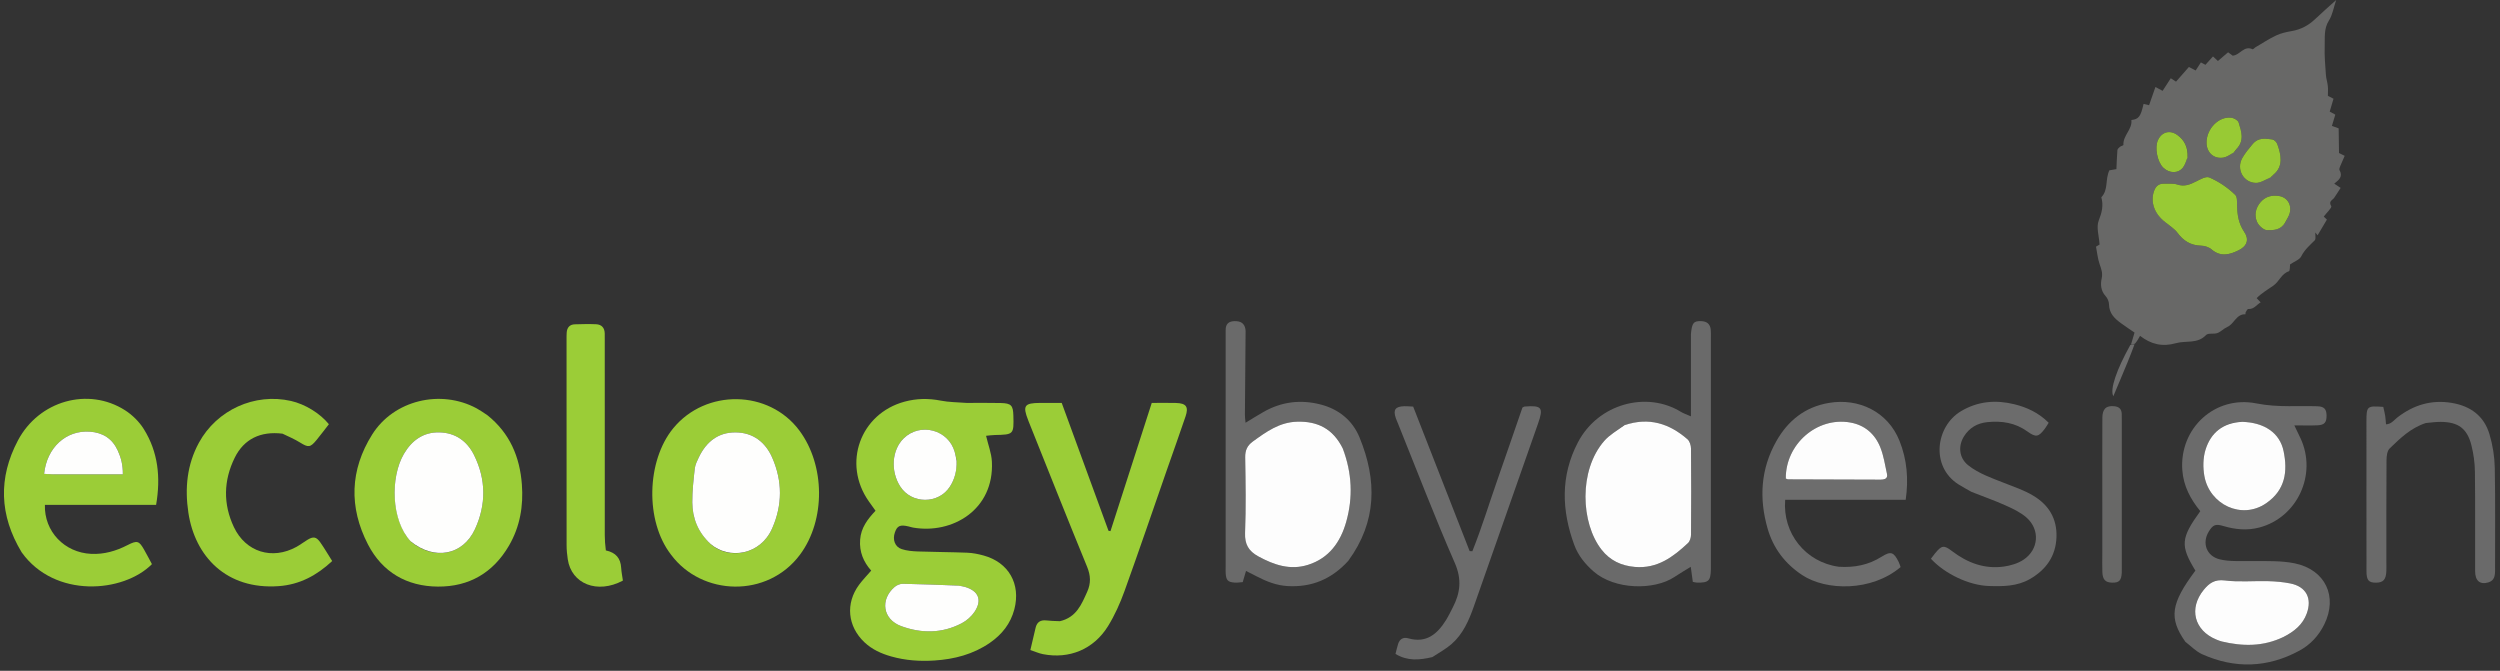 <?xml version="1.0" encoding="UTF-8"?>
<svg id="Layer_1" xmlns="http://www.w3.org/2000/svg" version="1.1" viewBox="0 0 963.924 258.653">
  <rect x="0" y="0" width="963.924" height="258.653" fill="#333333" stroke="none"/>
  <!-- Generator: Adobe Illustrator 29.7.1, SVG Export Plug-In . SVG Version: 2.1.1 Build 8)  -->
  <defs>
    <style>
      .st0 {
        fill: #9bcd37;
      }

      .st1 {
        display: none;
        fill: #fff;
      }

      .st2 {
        fill: #6a6a6a;
      }

      .st3 {
        fill: #6c6c6c;
      }

      .st4 {
        fill: #fefefd;
      }

      .st5 {
        fill: #6d6d6d;
      }

      .st6 {
        fill: #686867;
      }

      .st7 {
        fill: #98ca34;
      }

      .st8 {
        fill: #6b6b6b;
      }

      .st9 {
        fill: #fdfdfd;
      }
    </style>
  </defs>
  <path class="st1" d="M521.074,824.92H-156.462V-267.88h1366V824.92h-688.464M823.62,132.222c.431-.775.862-1.549,1.517-2.728,4.219,3.277,8.634,4.317,13.821,2.833,3.833-1.096,8.277.387,11.636-3.157.806-.851,2.981-.246,4.364-.753,1.369-.503,2.45-1.759,3.805-2.343,2.688-1.159,3.448-5.05,7.028-4.89.007 0-.053-.588.076-.81.27-.462.673-1.248.974-1.228,2.259.155,3.178-1.646,4.798-2.55-.715-.757-1.123-1.19-1.542-1.633,1.901-1.986,4.377-3.35,6.49-4.868,2.25-1.616,3.092-4.58,5.925-5.491.463-.149.368-2.035.46-2.646,1.643-1.13,3.661-1.792,4.324-3.127,1.271-2.558,3.259-4.236,5.172-6.139.55-.547.183-2.017.236-3.064.294.371.588.742.881,1.113,1.19-2.012,2.381-4.025,3.594-6.076-.433-.409-.968-.915-1.218-1.15,1.053-1.405,3.226-3.457,2.894-4.014-1.162-1.948.456-2.273,1.119-3.217.841-1.198,1.602-2.451,2.502-3.841-.799-.528-1.594-1.053-2.463-1.627,1.868-1.468,3.423-2.783,2.019-5.233-.192-.335.074-1.008.26-1.472.535-1.332,1.137-2.637,1.745-4.024-1.238-.611-2.1-1.036-2.191-1.082-.051-3.511-.094-6.43-.139-9.503-.746-.277-1.658-.617-2.594-.965.487-1.623.901-3.006,1.298-4.329-.882-.488-1.525-.843-2.15-1.19.487-1.65.949-3.213,1.461-4.946-.801-.41-1.558-.797-2.164-1.107,0-1.323.103-2.571-.027-3.795-.154-1.457-.647-2.883-.747-4.339-.25-3.648-.592-7.314-.46-10.956.122-3.345-.404-6.759,1.642-9.979,1.39-2.188,1.808-4.994,2.786-7.895-3.035,2.746-5.619,4.988-8.091,7.348-2.555,2.44-5.473,4.013-8.982,4.624-2.056.358-4.173.809-6.042,1.688-2.781,1.308-5.37,3.026-8.032,4.584-.389.227-.882.85-1.071.759-3.375-1.625-4.926,2.341-7.701,2.461-.565-.419-1.13-.839-1.756-1.302-1.444,1.237-2.68,2.297-3.92,3.358-.664-.611-1.19-1.096-1.91-1.758-.989,1.101-1.939,2.159-2.905,3.234-.529-.28-1.147-.608-1.751-.928-.764,1.178-1.391,2.144-2.016,3.107-1.059-.545-1.847-.951-2.613-1.346-1.691,1.93-3.306,3.773-4.956,5.657-.612-.397-1.317-.855-2.024-1.314-1.129,1.741-2.138,3.297-3.154,4.863-.882-.477-1.852-1.001-2.759-1.492-.907,2.598-1.681,4.815-2.454,7.026-.753-.179-1.437-.341-2.123-.504-1.134,4.926-1.827,5.859-4.701,6.216.43,3.615-3.285,5.93-3.069,9.598.012.211-.932.405-1.327.733-.41.34-.951.81-.989,1.261-.204,2.434-.27,4.879-.384,7.336-1.047.177-2.013.341-2.715.459-1.68,3.522-.321,7.551-3.103,10.4.891,3.147.22,5.875-1.005,8.984-1.007,2.557.128,5.958.329,9.226-.204.124-.808.489-1.374.832.449,2.301.656,4.602,1.383,6.724.639,1.864,1.293,3.404.793,5.594-.493,2.163-.343,4.708,1.511,6.717.751.814,1.316,2.133,1.332,3.232.049,3.478,2.173,5.475,4.669,7.282,1.694,1.227,3.44,2.383,5.17,3.577-.515,1.732-.941,3.161-1.877,4.942-5.064,9.387-7.689,16.915-6.306,19.604.952-2.255,1.738-4.115,2.523-5.976,1.973-4.679,3.944-9.358,6.266-14.584M372.202,155.353c-3.156-.271-6.367-.267-9.456-.877-4.725-.934-9.365-.853-13.955.387-17.145,4.634-24.046,23.857-13.839,38.404.849,1.21,1.719,2.405,2.621,3.663-3.102,3.298-5.597,6.57-5.938,11.166-.347,4.689,1.277,8.544,4.27,11.915-1.739,2.016-3.329,3.64-4.667,5.45-5.314,7.186-4.455,16.018,2.045,22.171,2.944,2.787,6.509,4.391,10.339,5.478,5.459,1.549,11.061,1.928,16.679,1.563,7.666-.499,14.955-2.383,21.384-6.831,4.642-3.212,7.981-7.4,9.419-12.944,2.532-9.759-2.202-18.068-11.876-20.714-2.033-.556-4.155-.989-6.253-1.074-6.359-.257-12.728-.255-19.088-.484-2.098-.076-4.277-.261-6.247-.915-2.615-.868-3.564-3.651-2.607-6.409.901-2.597,2.026-3.092,5.285-2.319.59.14,1.168.34,1.764.443,15.075,2.603,31.31-6.861,30.357-25.45-.166-3.241-1.42-6.426-2.244-9.943,1.14-.105,2.297-.285,3.457-.308,7.184-.141,7.277-.227,7.071-7.516-.11-3.913-.845-4.722-4.882-4.817-4.244-.101-8.492-.032-13.641-.038M8.524,213.219c12.6,17.61,39.056,15.373,50.062,4.295-.972-1.8-1.943-3.675-2.984-5.511-1.986-3.506-2.699-3.747-6.465-1.81-4.397,2.262-8.994,3.593-13.965,3.363-10.293-.475-18.168-8.611-17.861-18.895h42.881c1.809-10.602.784-20.349-4.73-29.206-1.778-2.855-4.44-5.486-7.285-7.296-14.15-8.997-33.155-3.701-41.278,11.692-7.578,14.361-7.189,28.785,1.626,43.367M258.941,214.179c11.693,15.673,37.005,16.525,49.548-.362,9.894-13.321,9.674-34.449-.263-47.806-11.788-15.846-36.143-16.124-48.646-.884-10.306,12.561-10.926,35.813-.638,49.052M187.604,159.841c-1.281-.806-2.519-1.693-3.849-2.407-13.886-7.451-31.905-3.149-40.225,10.057-8.619,13.682-9.036,28.122-1.662,42.404,5.542,10.733,15.004,16.21,27.009,16.276,11.964.066,21.244-5.29,27.36-15.772,4.281-7.338,5.613-15.354,4.982-23.655-.8-10.519-4.589-19.718-13.615-26.904M842.839,247.698c2.05,1.532,3.904,3.499,6.182,4.525,12.695,5.713,25.317,5.285,37.568-1.354,4.204-2.278,7.424-5.738,9.57-10.09,5.324-10.796.394-21.122-11.359-23.567-2.648-.551-5.399-.758-8.11-.828-5.005-.128-10.017.022-15.023-.067-1.954-.035-3.954-.193-5.843-.661-5.034-1.247-6.918-6.249-4.175-10.731,1.575-2.573,2.586-3.004,5.527-2.131,4.589,1.363,9.2,1.84,13.896.615,14.712-3.84,22.421-20.468,15.944-34.404-.667-1.435-1.37-2.854-2.397-4.991,3.57,0,6.281.097,8.981-.028,2.639-.122,3.474-1.135,3.449-3.723-.024-2.513-.906-3.533-3.573-3.618-3.639-.116-7.284-.021-10.926-.035-4.233-.016-8.388-.234-12.615-1.073-15.842-3.144-29.658,9.509-28.508,25.702.437,6.148,3.171,11.26,6.936,15.846-7.546,10.443-7.766,13.274-1.892,22.929-9.48,12.705-10.315,18.266-3.633,27.684M408.31,239.56c-1.645-.111-3.295-.166-4.932-.346-2.16-.238-3.533.639-4.054,2.728-.691,2.769-1.311,5.556-2.045,8.69,1.779.592,3.29,1.282,4.875,1.592,10.125,1.979,19.533-1.869,25.05-10.778,2.609-4.213,4.683-8.853,6.368-13.527,5.655-15.679,11.022-31.461,16.507-47.201,2.344-6.725,4.763-13.425,7.04-20.173,1.248-3.698.24-5.062-3.671-5.173-3.016-.085-6.037-.017-9.368-.017-5.351,16.625-10.63,33.027-15.91,49.43-.255-.043-.509-.086-.764-.129-5.976-16.333-11.952-32.666-18.04-49.303-2.907,0-5.615-.009-8.322.002-6.094.023-6.808,1.056-4.617,6.652.055.141.102.286.159.426,7.497,18.714,14.912,37.462,22.569,56.111,1.385,3.373,1.501,6.363.058,9.572-2.186,4.864-4.155,9.912-10.905,11.445M651.974,129.155v31.382c-1.745-.775-2.879-1.132-3.862-1.736-13.171-8.098-31.877-3.231-39.727,11.784-6.749,12.909-6.292,26.215-1.389,39.547,1.477,4.017,4.148,7.329,7.417,10.194,8.162,7.152,23.42,7.325,31.215,2.128,1.935-1.29,3.947-2.463,6.276-3.908.328,2.386.566,4.115.798,5.808.692.13,1.128.275,1.568.284,4.53.093,5.303-.653,5.389-5.152.009-.455.002-.91.002-1.365 0-29.279 0-58.557-.002-87.836-0-1.062.054-2.131-.053-3.183-.218-2.133-1.443-3.189-3.61-3.275-2.951-.117-3.634.611-4.023,5.329M520.064,216.025c10.911-14.954,10.875-30.972,4.133-47.365-2.723-6.62-8.049-10.937-15.11-12.732-7.674-1.951-15.026-1.029-21.935,2.913-2.199,1.255-4.342,2.608-6.902,4.152-.112-1.259-.256-2.104-.25-2.947.074-10.458.171-20.915.257-31.372.005-.606.046-1.226-.062-1.816-.405-2.201-1.8-3.115-4.295-3.032-2.245.074-3.33,1.17-3.318,3.397.005.91-.007,1.819-.007,2.729-0,29.567-0,59.134-0,88.701,0,.758-.037,1.519.01,2.274.176,2.805.778,3.494,3.458,3.706,1.01.08,2.042-.119,3.122-.195.43-1.468.804-2.746,1.26-4.305,1.422.723,2.749,1.387,4.067,2.072,3.784,1.966,7.646,3.529,12.02,3.77,9.254.509,16.907-2.667,23.554-9.951M109.322,167.281c2.134,1.108,4.345,2.09,6.383,3.351,3.2,1.98,3.931,1.961,6.399-1.052,1.625-1.984,3.163-4.04,4.705-6.018-3.455-4.24-9.222-7.742-14.616-8.97-14.011-3.189-28.608,3.473-35.493,16.098-4.639,8.507-5.465,17.623-4.075,26.942,2.511,16.838,14.624,29.845,34.895,28.359,8.064-.591,14.639-4.151,20.561-9.67-1.676-2.651-3.036-5.013-4.606-7.225-1.55-2.184-2.677-2.33-4.962-.941-1.424.865-2.751,1.898-4.208,2.699-9.34,5.141-19.572,2.027-24.13-7.638-4.191-8.886-4.006-17.97.344-26.768,3.542-7.163,9.943-10.29,18.804-9.169M708.584,218.522c-12.383-1.725-21.358-12.888-20.275-25.816h46.47c1.153-8.116.478-15.513-2.367-22.674-4.518-11.371-15.804-16.623-27.261-14.681-9.162,1.553-15.728,6.785-20.211,14.681-6.094,10.735-6.759,22.155-3.387,33.829,2.173,7.525,6.674,13.451,13.266,17.835,9.219,6.132,26.743,6.472,37.994-3.05-.232-.628-.425-1.349-.753-2.002-1.928-3.842-2.996-4.24-6.622-1.963-4.946,3.106-10.299,4.233-16.855,3.84M233.393,211.876c-.072-1.815-.206-3.631-.207-5.446-.014-24.891-.009-49.781-.009-74.672-0-1.062.008-2.125-.01-3.187-.037-2.183-1.215-3.454-3.327-3.552-2.724-.126-5.461-.045-8.191.03-1.997.055-3.007,1.237-3.148,3.175-.066.907-.055,1.82-.055,2.73-.002,26.408-.01,52.817.018,79.225.002,1.811.182,3.636.445,5.431,1.398,9.547,11.416,13.531,21.265,8.247-.228-1.625-.569-3.267-.668-4.923-.22-3.679-2.01-5.855-6.111-7.058M552.597,253.215c2.355-1.601,4.89-2.993,7.028-4.845,4.496-3.893,6.771-9.221,8.693-14.686,8.235-23.417,16.433-46.847,24.668-70.263,2.215-6.298,1.547-7.197-5.18-6.668-.138.011-.269.126-.801.391-3.101,8.969-6.274,18.252-9.522,27.508-3.262,9.298-6.132,18.747-9.792,27.897-.349-.022-.698-.044-1.047-.067-7.257-18.572-14.514-37.144-21.769-55.71-1.358-.064-2.407-.185-3.451-.148-3.452.121-4.333,1.36-3.262,4.531.242.716.563,1.404.846,2.106,7.251,17.968,14.173,36.08,21.931,53.826,2.761,6.315,2.099,11.547-.794,17.133-.835,1.612-1.616,3.262-2.57,4.802-3.36,5.42-7.589,9.088-14.6,7.093-1.872-.533-3.269.24-3.887,2.115-.412,1.248-.674,2.545-1.025,3.908,4.66,2.808,9.241,2.387,14.534,1.077M935.68,163.006c1.813-.12,3.626-.352,5.437-.339,6.706.05,10.133,2.518,11.788,9.031.848,3.337,1.307,6.855,1.349,10.299.155,12.744.038,25.492.078,38.238.012,3.713,1.851,5.249,5.028,4.343,2.366-.675,2.665-2.534,2.66-4.664-.036-13.201.145-26.406-.115-39.603-.085-4.332-.807-8.782-2.057-12.931-2.116-7.03-7.302-10.837-14.543-12.034-7.825-1.295-14.663.783-20.862,5.536-1.338,1.026-2.391,2.649-4.471,2.735-.117-1.262-.157-2.325-.327-3.367-.188-1.156-.493-2.293-.73-3.36-6.278-.472-6.482-.294-6.488,5.63-.008,7.284-.002,14.567-.002,21.851 0,11.988-.025,23.975.018,35.963.012,3.455.902,4.37,3.767,4.327,2.7-.041,3.753-1.213,3.892-4.397.046-1.06.01-2.124.011-3.186.001-13.202-.038-26.403.053-39.604.011-1.554.233-3.624,1.212-4.563,4.028-3.867,8.046-7.873,14.302-9.902M760.441,189.809c4.233,1.646,8.536,3.136,12.675,4.99,2.873,1.287,5.866,2.679,8.199,4.719,5.343,4.67,4.792,12.386-1.139,16.307-2.167,1.433-4.958,2.259-7.568,2.622-7.461,1.04-14.011-1.425-19.921-5.93-3.233-2.465-4.017-2.296-6.658.916-.544.662-1.043,1.363-1.524,1.995,5.412,5.892,14.787,10.273,22.311,10.512,5.478.175,10.92.171,15.903-2.709,6.232-3.601,9.924-8.828,10.193-16.109.265-7.169-2.995-12.507-9.117-16.105-1.69-.993-3.489-1.832-5.306-2.572-4.206-1.714-8.512-3.194-12.665-5.026-2.47-1.09-4.946-2.394-7.026-4.086-3.425-2.786-3.895-7.313-1.557-11.07,2.065-3.319,5.126-5.098,8.963-5.495,5.583-.577,10.811.194,15.545,3.627,3.295,2.389,4.302,2.056,6.707-1.135.52-.691.94-1.457,1.449-2.256-3.859-3.861-8.379-5.944-13.252-7.142-7.157-1.758-14.111-1.179-20.591,2.708-9.74,5.843-11.765,21.317-.932,28.193,1.531.972,3.14,1.818,5.309,3.046M810.588,194.283c0,6.357-0,12.715,0,19.072 0,2.422-.071,4.846.021,7.265.109,2.87,1.189,3.962,3.732,4.027,2.737.07,3.585-.793,3.75-3.848.033-.604.007-1.211.007-1.816 0-18.921 0-37.842-.001-56.763,0-.908.016-1.817-.024-2.724-.081-1.805-1.06-2.683-2.85-2.867-3.125-.322-4.601.98-4.617,4.502-.05,10.747-.019,21.494-.019,33.152Z"/>
  <path class="st6" d="M821.649,132.826c.425-1.429.851-2.858,1.366-4.59-1.73-1.193-3.476-2.35-5.17-3.577-2.496-1.807-4.62-3.804-4.669-7.282-.016-1.098-.58-2.418-1.332-3.232-1.854-2.009-2.004-4.554-1.511-6.717.499-2.19-.154-3.73-.793-5.594-.727-2.122-.934-4.423-1.383-6.724.566-.343,1.17-.708,1.374-.832-.201-3.267-1.336-6.669-.329-9.226,1.225-3.109,1.896-5.838,1.005-8.984,2.782-2.849,1.423-6.878,3.103-10.4.702-.119,1.668-.282,2.715-.459.114-2.456.18-4.902.384-7.336.038-.451.579-.922.989-1.261.395-.327,1.34-.522,1.327-.733-.216-3.668,3.498-5.983,3.069-9.598,2.874-.357,3.567-1.289,4.701-6.216.686.163,1.371.325,2.123.504.772-2.212,1.546-4.428,2.454-7.026.907.49,1.878,1.015,2.759,1.492,1.016-1.566,2.025-3.122,3.154-4.863.707.459,1.411.916,2.024,1.314,1.65-1.883,3.264-3.726,4.956-5.657.766.394,1.554.8,2.613,1.346.625-.963,1.251-1.929,2.016-3.107.603.32,1.222.647,1.751.928.966-1.076,1.916-2.133,2.905-3.234.72.662,1.246,1.147,1.91,1.758,1.239-1.062,2.476-2.122,3.92-3.358.625.464,1.191.883,1.756,1.301,2.775-.12,4.326-4.085,7.701-2.46.189.091.683-.531,1.071-.759,2.662-1.558,5.251-3.276,8.032-4.584,1.869-.879,3.986-1.33,6.042-1.688,3.509-.611,6.426-2.185,8.982-4.624,2.472-2.36,5.056-4.601,8.091-7.348-.978,2.901-1.396,5.707-2.786,7.895-2.046,3.22-1.52,6.634-1.642,9.979-.133,3.643.21,7.308.46,10.956.1,1.456.593,2.883.747,4.339.129,1.224.027,2.472.027,3.795.606.31,1.362.697,2.164,1.107-.512,1.733-.973,3.296-1.461,4.946.626.346,1.268.701,2.15,1.19-.397,1.323-.811,2.706-1.298,4.329.936.348,1.848.687,2.594.965.045,3.074.088,5.993.139,9.503.091.045.953.47,2.191,1.082-.607,1.387-1.21,2.692-1.745,4.024-.186.463-.452,1.136-.26,1.472,1.404,2.45-.151,3.764-2.019,5.233.869.574,1.664,1.099,2.463,1.627-.9,1.391-1.662,2.644-2.502,3.841-.663.944-2.281,1.269-1.119,3.217.332.557-1.841,2.609-2.894,4.014.249.235.785.741,1.218,1.15-1.213,2.052-2.404,4.064-3.594,6.076-.294-.371-.588-.742-.881-1.113-.053,1.047.314,2.517-.236,3.064-1.913,1.903-3.901,3.582-5.172,6.139-.664,1.335-2.681,1.997-4.324,3.127-.092.611.003,2.497-.46,2.646-2.833.911-3.675,3.875-5.925,5.491-2.113,1.518-4.59,2.882-6.49,4.868.419.444.828.876,1.542,1.633-1.62.904-2.539,2.705-4.798,2.55-.302-.021-.704.765-.974,1.228-.129.221-.069.81-.076.81-3.58-.16-4.34,3.731-7.028,4.89-1.355.584-2.435,1.84-3.805,2.343-1.383.508-3.558-.097-4.364.753-3.359,3.545-7.803,2.061-11.636,3.157-5.187,1.484-9.602.444-13.821-2.833-.656,1.178-1.086,1.953-1.962,3.013-.806.296-1.166.308-1.526.319M835.214,85.9c1.463,1.263,3.209,2.316,4.332,3.831,2.32,3.129,5.126,4.891,9.099,4.987,1.371.033,3.015.543,4.031,1.418,3.524,3.035,7.062,2.069,10.554.311,3.22-1.621,4.045-4.13,2.034-7.102-2.175-3.213-2.653-6.643-2.715-10.32-.022-1.325.062-3.127-.712-3.88-2.899-2.823-6.323-5.135-10.006-6.721-1.244-.536-3.45.714-5.031,1.514-2.348,1.188-4.527,2.135-7.289,1.21-1.519-.509-3.297-.258-4.959-.326-2.078-.086-3.318.827-4.034,2.868-1.443,4.111.088,8.771,4.697,12.21M875.733,68.19c.32-.323.615-.676.964-.964,3.797-3.13,2.798-7.724,1.338-11.709-.269-.734-1.16-1.635-1.872-1.743-2.695-.409-5.529-.763-7.57,1.715-1.437,1.745-2.94,3.494-4.037,5.452-2.386,4.259.398,9.482,5.241,9.579,1.792.036,3.611-1.225,5.935-2.331M861.534,58.519c.268-.367.496-.773.81-1.096,3.096-3.185,1.878-6.79.783-10.232-.264-.829-1.748-1.659-2.763-1.793-4.922-.649-9.737,4.37-9.583,9.786.108,3.782,2.94,6.255,6.632,5.548,1.276-.244,2.431-1.12,4.12-2.213M843.476,60.255c.142-3.435-1.156-6.167-3.953-8.191-2.848-2.061-6.036-1.225-7.485,1.984-1.307,2.893-.236,8.395,2.063,10.603,2.344,2.25,5.721,2.312,7.585-.047.81-1.025,1.183-2.396,1.79-4.348M881.279,85.495c.523-1.068,1.228-2.087,1.536-3.214.902-3.303-.878-6.22-4.153-6.717-2.667-.404-5.143.185-7.016,2.334-1.973,2.263-2.529,5.03-1.407,7.634.615,1.428,2.522,3.19,3.875,3.214,2.371.042,5.266.047,7.164-3.252Z"/>
  <path class="st0" d="M372.653,155.353c4.697.006,8.946-.063,13.19.037,4.036.096,4.771.904,4.882,4.817.205,7.289.113,7.375-7.071,7.516-1.16.023-2.317.202-3.457.308.824,3.517,2.078,6.702,2.244,9.943.952,18.589-15.283,28.053-30.357,25.45-.596-.103-1.174-.303-1.764-.443-3.259-.773-4.384-.278-5.285,2.319-.957,2.758-.008,5.541,2.607,6.409,1.97.654,4.149.839,6.247.915,6.36.23,12.729.228,19.088.484,2.097.085,4.219.517,6.253,1.074,9.673,2.646,14.407,10.955,11.876,20.714-1.438,5.544-4.777,9.732-9.419,12.944-6.429,4.448-13.718,6.332-21.384,6.831-5.618.366-11.22-.014-16.679-1.563-3.83-1.087-7.395-2.69-10.339-5.478-6.5-6.153-7.359-14.985-2.045-22.171,1.338-1.81,2.928-3.434,4.667-5.45-2.993-3.371-4.617-7.226-4.27-11.915.34-4.596,2.835-7.867,5.938-11.166-.901-1.258-1.772-2.453-2.621-3.663-10.207-14.547-3.305-33.77,13.839-38.404,4.59-1.241,9.23-1.321,13.955-.387,3.089.611,6.3.606,9.907.878M369.027,225.763c-6.956-.246-13.912-.548-20.87-.679-1.069-.02-2.37.496-3.193,1.199-5.726,4.885-4.604,12.512,2.484,15.121,7.817,2.878,15.792,2.866,23.343-1.091,1.925-1.009,3.788-2.636,4.983-4.441,3.005-4.537,1.501-8.067-3.723-9.587-.722-.21-1.474-.317-3.024-.523M368.81,177.358c-.232-1.034-.416-2.082-.703-3.1-2.425-8.612-13.292-11.492-19.688-5.227-4.552,4.46-5.135,12.567-1.33,18.523,4.382,6.86,14.771,6.911,19.173.06,1.85-2.878,2.69-6.075,2.548-10.255Z"/>
  <path class="st0" d="M8.345,212.946c-8.636-14.309-9.025-28.733-1.447-43.094,8.123-15.393,27.127-20.69,41.278-11.692,2.845,1.809,5.507,4.44,7.285,7.296,5.515,8.857,6.539,18.603,4.73,29.206H17.31c-.307,10.284,7.567,18.42,17.861,18.895,4.971.229,9.568-1.101,13.965-3.363,3.766-1.937,4.479-1.695,6.465,1.81,1.04,1.836,2.012,3.711,2.984,5.511-11.006,11.078-37.462,13.315-50.24-4.568M20.96,182.893h26.404c.051-3.585-.695-6.454-1.975-9.225-2.108-4.563-5.739-6.856-10.67-7.228-9.21-.695-16.682,6.116-17.709,16.268,1.047.062,2.087.124,3.95.185Z"/>
  <path class="st0" d="M258.762,213.908c-10.109-12.968-9.489-36.22.817-48.781,12.504-15.24,36.858-14.961,48.646.884,9.937,13.357,10.157,34.485.263,47.806-12.543,16.887-37.855,16.035-49.726.091M274.215,209.975c7.014,5.918,18.968,4.023,23.495-6.209,4.022-9.089,3.986-18.308.031-27.326-2.622-5.976-7.412-9.688-14.156-9.725-6.759-.037-11.319,3.699-14.157,9.65-.648,1.36-1.374,2.794-1.537,4.253-.485,4.341-.996,8.714-.965,13.071.044,6.13,2.196,11.55,7.289,16.287Z"/>
  <path class="st0" d="M187.86,160.043c8.77,6.984,12.559,16.183,13.359,26.702.631,8.3-.701,16.317-4.982,23.655-6.116,10.482-15.396,15.838-27.36,15.772-12.005-.066-21.468-5.543-27.009-16.276-7.374-14.282-6.957-28.722,1.662-42.404,8.32-13.207,26.339-17.508,40.225-10.057,1.33.714,2.568,1.601,4.105,2.609M158.558,208.958c8.919,7.23,19.928,5.191,24.603-4.985,4.331-9.427,4.272-19.133-.392-28.53-2.696-5.432-7.248-8.597-13.375-8.73-6.176-.135-10.611,3.098-13.667,8.303-5.301,9.029-4.948,25.666,2.831,33.942Z"/>
  <path class="st8" d="M842.612,247.464c-6.454-9.184-5.619-14.746,3.861-27.45-5.874-9.655-5.654-12.486,1.892-22.929-3.765-4.586-6.499-9.698-6.936-15.846-1.151-16.193,12.665-28.846,28.508-25.702,4.228.839,8.383,1.058,12.615,1.073,3.642.014,7.287-.081,10.926.035,2.667.085,3.549,1.105,3.573,3.618.025,2.588-.81,3.601-3.449,3.723-2.7.125-5.411.028-8.981.028,1.027,2.136,1.73,3.555,2.397,4.991,6.477,13.936-1.232,30.564-15.944,34.404-4.696,1.226-9.307.748-13.896-.615-2.941-.873-3.951-.442-5.527,2.131-2.744,4.482-.86,9.484,4.175,10.731,1.889.468,3.889.626,5.843.661,5.006.089,10.018-.061,15.023.067,2.711.069,5.461.277,8.11.828,11.753,2.444,16.683,12.771,11.359,23.567-2.146,4.352-5.366,7.812-9.57,10.09-12.251,6.639-24.873,7.067-37.568,1.354-2.278-1.025-4.132-2.992-6.41-4.758M880.777,245.44c3.893-1.975,7.087-4.655,8.632-8.884,2.149-5.879-.236-10.379-6.304-11.593-2.796-.559-5.684-.811-8.538-.887-5.597-.151-11.263.425-16.777-.275-3.882-.493-6.026,1.088-8.092,3.616-5.857,7.166-3.692,15.66,4.853,19.171.698.287,1.405.583,2.135.756,7.986,1.9,15.858,2.037,24.091-1.904M864.097,162.654c-7.067.35-11.677,4.251-13.698,10.676-1.002,3.186-1.058,6.985-.447,10.306,2.008,10.925,14.384,16.869,23.785,10.419,7.469-5.124,8.368-12.328,6.744-20.134-1.466-7.051-7.454-11.035-16.384-11.267Z"/>
  <path class="st0" d="M408.68,239.511c6.38-1.484,8.349-6.532,10.535-11.396,1.442-3.209,1.327-6.199-.058-9.572-7.657-18.649-15.072-37.397-22.569-56.111-.056-.141-.103-.285-.159-.426-2.191-5.596-1.477-6.629,4.617-6.652,2.707-.01,5.414-.002,8.322-.002,6.088,16.638,12.064,32.97,18.04,49.303.255.043.509.086.764.129,5.279-16.403,10.559-32.805,15.91-49.43,3.332,0,6.352-.068,9.368.017,3.911.11,4.919,1.475,3.671,5.173-2.277,6.748-4.696,13.448-7.04,20.173-5.485,15.74-10.852,31.522-16.507,47.201-1.686,4.674-3.759,9.313-6.368,13.527-5.517,8.909-14.925,12.757-25.05,10.778-1.585-.31-3.096-1-4.875-1.592.734-3.134,1.354-5.921,2.045-8.69.521-2.089,1.894-2.966,4.054-2.728,1.637.18,3.288.235,5.302.297Z"/>
  <path class="st2" d="M651.975,128.753c.389-4.317,1.071-5.045,4.022-4.928,2.167.086,3.392,1.142,3.61,3.275.108,1.052.053,2.122.053,3.183.002,29.279.002,58.557.002,87.836,0,.455.007.91-.002,1.365-.086,4.5-.859,5.246-5.389,5.152-.439-.009-.876-.155-1.568-.284-.233-1.693-.47-3.422-.798-5.808-2.329,1.445-4.341,2.618-6.276,3.908-7.795,5.197-23.053,5.024-31.215-2.128-3.269-2.865-5.94-6.176-7.417-10.194-4.903-13.332-5.36-26.639,1.389-39.547,7.85-15.015,26.556-19.882,39.727-11.784.983.604,2.117.962,3.862,1.736,0-10.851,0-21.116 0-31.783M625.992,164.07c-2.493,1.946-5.367,3.559-7.415,5.896-9.936,11.334-9.09,31.736-1.061,41.977,3.26,4.158,7.584,6.207,12.898,6.653,8.596.722,14.688-3.844,20.424-9.217.754-.706,1.161-2.133,1.169-3.23.084-11.072.094-22.146-.008-33.217-.011-1.216-.51-2.823-1.371-3.572-6.965-6.06-14.834-8.616-24.637-5.29Z"/>
  <path class="st2" d="M519.842,216.259c-6.426,7.05-14.078,10.226-23.332,9.717-4.374-.241-8.236-1.805-12.02-3.77-1.317-.684-2.645-1.348-4.067-2.072-.456,1.559-.83,2.837-1.26,4.305-1.08.076-2.112.275-3.122.195-2.68-.213-3.282-.902-3.458-3.706-.047-.755-.01-1.516-.01-2.274-0-29.567-0-59.134 0-88.701,0-.91.012-1.819.007-2.729-.011-2.227,1.074-3.323,3.318-3.397,2.495-.083,3.89.831,4.295,3.032.108.589.067,1.21.062,1.816-.086,10.457-.183,20.915-.257,31.372-.006.843.139,1.688.25,2.947,2.561-1.545,4.703-2.898,6.902-4.152,6.91-3.942,14.261-4.864,21.935-2.913,7.061,1.795,12.387,6.112,15.11,12.732,6.741,16.393,6.778,32.411-4.355,47.599M517.54,172.539c-3.571-7.197-9.453-10.16-17.377-9.952-6.851.18-11.93,3.9-17.105,7.642-2.137,1.545-2.993,3.405-2.948,6.123.162,9.707.321,19.428-.053,29.123-.171,4.435,1.398,7.022,5.112,9.052,6.05,3.306,12.283,5.422,19.129,3.272,8.136-2.555,12.556-8.787,14.761-16.586,2.662-9.414,2.264-18.831-1.519-28.674Z"/>
  <path class="st0" d="M108.932,167.21c-8.471-1.051-14.873,2.076-18.414,9.239-4.35,8.798-4.535,17.882-.344,26.768,4.558,9.665,14.79,12.779,24.13,7.638,1.456-.802,2.784-1.834,4.208-2.699,2.285-1.388,3.412-1.243,4.962.941,1.57,2.212,2.93,4.574,4.606,7.225-5.923,5.519-12.497,9.079-20.561,9.67-20.271,1.486-32.384-11.521-34.895-28.359-1.39-9.319-.564-18.436,4.075-26.942,6.885-12.625,21.482-19.288,35.493-16.098,5.394,1.228,11.161,4.729,14.616,8.97-1.541,1.978-3.079,4.034-4.705,6.018-2.468,3.013-3.198,3.032-6.399,1.052-2.039-1.261-4.25-2.244-6.773-3.422Z"/>
  <path class="st5" d="M708.987,218.526c6.152.389,11.505-.738,16.452-3.844,3.626-2.277,4.694-1.879,6.622,1.963.328.653.52,1.373.753,2.002-11.251,9.522-28.775,9.182-37.994,3.05-6.592-4.385-11.093-10.311-13.266-17.835-3.371-11.674-2.707-23.094,3.387-33.829,4.483-7.896,11.048-13.128,20.211-14.681,11.457-1.942,22.744,3.309,27.261,14.681,2.845,7.161,3.52,14.559,2.367,22.674h-46.47c-1.082,12.928,7.892,24.09,20.678,25.819M725.156,184.936c1.582.06,2.806-.39,2.394-2.279-.736-3.377-1.255-6.863-2.506-10.052-2.054-5.238-6.012-8.718-11.658-9.708-12.833-2.251-24.96,8.367-24.837,21.6.278.114.556.327.834.328,11.643.05,23.287.082,35.773.112Z"/>
  <path class="st0" d="M233.594,212.22c3.9.858,5.69,3.034,5.91,6.713.099,1.656.44,3.298.668,4.923-9.849,5.284-19.867,1.301-21.265-8.247-.263-1.794-.443-3.62-.445-5.431-.028-26.408-.02-52.817-.018-79.225 0-.91-.011-1.823.055-2.73.142-1.939,1.152-3.12,3.148-3.175,2.729-.076,5.466-.156,8.191-.03,2.113.098,3.29,1.369,3.327,3.552.018,1.062.01,2.125.01,3.187 0,24.891-.004,49.781.009,74.672.001,1.815.135,3.631.408,5.791Z"/>
  <path class="st3" d="M552.271,253.354c-4.967,1.172-9.548,1.593-14.208-1.215.352-1.363.614-2.66,1.025-3.908.618-1.875,2.015-2.648,3.887-2.115,7.011,1.995,11.24-1.673,14.6-7.093.955-1.54,1.735-3.189,2.57-4.802,2.893-5.585,3.554-10.818.794-17.133-7.758-17.746-14.68-35.858-21.931-53.826-.283-.702-.604-1.39-.846-2.106-1.071-3.171-.19-4.411,3.262-4.531,1.044-.036,2.093.085,3.451.148,7.255,18.566,14.512,37.138,21.769,55.71.349.022.698.044,1.047.067,3.66-9.15,6.53-18.598,9.792-27.897,3.248-9.257,6.421-18.539,9.522-27.508.532-.265.662-.38.801-.391,6.727-.528,7.395.371,5.18,6.668-8.235,23.417-16.433,46.846-24.668,70.263-1.922,5.465-4.197,10.792-8.693,14.686-2.138,1.851-4.673,3.244-7.354,4.983Z"/>
  <path class="st2" d="M935.313,163.109c-5.889,1.925-9.907,5.932-13.935,9.799-.979.94-1.201,3.009-1.212,4.563-.091,13.201-.053,26.403-.053,39.604-0,1.062.036,2.126-.011,3.186-.139,3.183-1.192,4.356-3.892,4.397-2.864.043-3.754-.872-3.767-4.327-.043-11.987-.017-23.975-.018-35.963-0-7.284-.006-14.567.002-21.851.007-5.924.211-6.102,6.488-5.63.237,1.067.542,2.204.73,3.36.169,1.042.21,2.105.327,3.367,2.08-.086,3.133-1.71,4.471-2.735,6.199-4.753,13.037-6.83,20.862-5.536,7.241,1.198,12.427,5.005,14.543,12.034,1.249,4.15,1.971,8.599,2.057,12.931.26,13.196.078,26.401.115,39.603.006,2.13-.293,3.989-2.66,4.664-3.177.907-5.016-.63-5.028-4.343-.04-12.746.077-25.494-.078-38.238-.042-3.443-.501-6.962-1.349-10.299-1.655-6.513-5.082-8.981-11.788-9.031-1.812-.013-3.625.219-5.805.442Z"/>
  <path class="st3" d="M760.143,189.648c-1.871-1.066-3.481-1.913-5.012-2.884-10.833-6.876-8.809-22.35.932-28.193,6.479-3.887,13.434-4.467,20.591-2.708,4.873,1.197,9.394,3.281,13.252,7.142-.509.799-.929,1.565-1.449,2.256-2.405,3.191-3.411,3.524-6.707,1.135-4.735-3.433-9.963-4.204-15.545-3.627-3.837.397-6.898,2.176-8.963,5.495-2.338,3.758-1.868,8.284,1.557,11.07,2.08,1.692,4.556,2.996,7.026,4.086,4.152,1.832,8.458,3.312,12.665,5.026,1.818.741,3.616,1.579,5.306,2.572,6.121,3.598,9.382,8.936,9.117,16.105-.269,7.281-3.961,12.508-10.193,16.109-4.983,2.88-10.425,2.884-15.903,2.709-7.524-.24-16.899-4.62-22.311-10.512.481-.633.98-1.333,1.524-1.995,2.641-3.212,3.424-3.381,6.658-.916,5.91,4.505,12.46,6.969,19.921,5.93,2.61-.364,5.401-1.189,7.568-2.622,5.931-3.921,6.482-11.637,1.139-16.307-2.333-2.039-5.327-3.432-8.199-4.719-4.139-1.854-8.442-3.345-12.973-5.152Z"/>
  <path class="st6" d="M810.588,193.828c0-11.202-.031-21.95.019-32.697.016-3.521,1.492-4.824,4.617-4.502,1.79.184,2.769,1.062,2.85,2.867.041.907.024,1.816.024,2.724.001,18.921.001,37.842.001,56.763,0,.605.025,1.212-.007,1.816-.165,3.055-1.014,3.919-3.75,3.848-2.543-.066-3.623-1.157-3.732-4.027-.092-2.418-.021-4.843-.021-7.265-0-6.357,0-12.715,0-19.528Z"/>
  <path class="st5" d="M821.393,133.002c.616-.187.976-.199,1.607-.221-1.702,4.668-3.674,9.347-5.646,14.025-.784,1.86-1.57,3.72-2.523,5.976-1.383-2.689,1.242-10.217,6.562-19.78Z"/>
  <path class="st7" d="M834.93,85.722c-4.325-3.26-5.857-7.92-4.413-12.031.716-2.041,1.956-2.954,4.034-2.868,1.662.069,3.44-.182,4.959.326,2.762.925,4.942-.022,7.289-1.21,1.581-.8,3.787-2.05,5.031-1.514,3.683,1.586,7.107,3.898,10.006,6.721.774.754.689,2.555.712,3.88.062,3.677.54,7.107,2.715,10.32,2.012,2.972,1.186,5.48-2.034,7.102-3.492,1.758-7.029,2.724-10.554-.311-1.017-.875-2.66-1.386-4.031-1.418-3.973-.096-6.779-1.857-9.099-4.987-1.123-1.515-2.868-2.569-4.615-4.01Z"/>
  <path class="st7" d="M875.474,68.408c-2.065.888-3.884,2.149-5.676,2.113-4.843-.097-7.628-5.319-5.241-9.579,1.097-1.958,2.599-3.707,4.037-5.452,2.041-2.478,4.874-2.123,7.57-1.715.712.108,1.603,1.008,1.872,1.743,1.461,3.985,2.459,8.578-1.338,11.709-.349.288-.644.641-1.223,1.182Z"/>
  <path class="st7" d="M861.294,58.772c-1.45.84-2.605,1.716-3.881,1.96-3.692.707-6.524-1.766-6.632-5.548-.154-5.416,4.661-10.435,9.583-9.786,1.015.134,2.499.964,2.763,1.793,1.094,3.442,2.313,7.047-.783,10.232-.314.323-.542.729-1.05,1.349Z"/>
  <path class="st7" d="M843.458,60.624c-.589,1.583-.962,2.954-1.772,3.979-1.863,2.359-5.241,2.297-7.585.047-2.299-2.208-3.37-7.71-2.063-10.603,1.449-3.209,4.637-4.044,7.485-1.984,2.797,2.024,4.095,4.756,3.935,8.56Z"/>
  <path class="st7" d="M881.086,85.782c-1.705,3.012-4.6,3.007-6.971,2.965-1.353-.024-3.26-1.786-3.875-3.214-1.122-2.605-.566-5.371,1.407-7.634,1.873-2.149,4.349-2.738,7.016-2.334,3.275.496,5.055,3.414,4.153,6.717-.308,1.127-1.013,2.146-1.729,3.502Z"/>
  <path class="st4" d="M369.433,225.789c1.144.18,1.896.288,2.618.498,5.224,1.52,6.728,5.049,3.723,9.587-1.195,1.804-3.058,3.432-4.983,4.441-7.551,3.956-15.526,3.968-23.343,1.091-7.088-2.609-8.209-10.237-2.484-15.121.823-.702,2.125-1.219,3.193-1.199,6.959.13,13.914.433,21.276.704Z"/>
  <path class="st4" d="M368.827,177.731c.125,3.806-.716,7.003-2.565,9.882-4.402,6.852-14.791,6.8-19.173-.06-3.804-5.956-3.222-14.063,1.33-18.523,6.395-6.265,17.263-3.385,19.688,5.227.287,1.019.471,2.066.721,3.474Z"/>
  <path class="st4" d="M20.548,182.894c-1.452-.061-2.492-.123-3.539-.186,1.027-10.152,8.499-16.964,17.709-16.268,4.932.372,8.563,2.665,10.67,7.228,1.28,2.772,2.026,5.641,1.975,9.225-8.93,0-17.667,0-26.815.001Z"/>
  <path class="st4" d="M273.968,209.742c-4.847-4.503-6.999-9.923-7.043-16.053-.031-4.357.48-8.729.965-13.071.163-1.459.888-2.893,1.537-4.253,2.837-5.951,7.397-9.687,14.157-9.65,6.744.037,11.535,3.749,14.156,9.725,3.956,9.017,3.991,18.237-.031,27.326-4.527,10.232-16.481,12.127-23.742,5.975Z"/>
  <path class="st4" d="M158.324,208.717c-7.545-8.035-7.898-24.672-2.597-33.702,3.056-5.206,7.491-8.438,13.667-8.303,6.126.133,10.679,3.298,13.375,8.73,4.664,9.397,4.723,19.102.392,28.53-4.675,10.176-15.684,12.215-24.837,4.745Z"/>
  <path class="st9" d="M880.464,245.584c-7.92,3.797-15.791,3.66-23.778,1.76-.731-.174-1.437-.47-2.135-.756-8.546-3.511-10.711-12.005-4.853-19.171,2.066-2.528,4.21-4.109,8.092-3.616,5.514.7,11.181.124,16.777.275,2.855.077,5.743.328,8.538.887,6.068,1.214,8.453,5.714,6.304,11.593-1.546,4.229-4.739,6.909-8.945,9.028Z"/>
  <path class="st9" d="M864.501,162.65c8.526.237,14.514,4.221,15.98,11.272,1.623,7.806.725,15.011-6.744,20.134-9.401,6.45-21.777.506-23.785-10.419-.61-3.321-.555-7.12.447-10.306,2.021-6.425,6.631-10.326,14.102-10.681Z"/>
  <path class="st9" d="M626.333,163.942c9.463-3.198,17.332-.642,24.296,5.418.861.749,1.36,2.357,1.371,3.572.102,11.072.092,22.145.008,33.217-.008,1.097-.416,2.524-1.169,3.23-5.736,5.372-11.828,9.939-20.424,9.217-5.315-.446-9.638-2.495-12.898-6.653-8.03-10.241-8.875-30.643,1.061-41.977,2.048-2.336,4.922-3.949,7.756-6.024Z"/>
  <path class="st9" d="M517.702,172.85c3.621,9.531,4.019,18.948,1.358,28.362-2.205,7.8-6.625,14.031-14.761,16.586-6.846,2.15-13.079.034-19.129-3.272-3.714-2.03-5.284-4.616-5.112-9.052.374-9.695.215-19.416.053-29.123-.045-2.719.811-4.578,2.948-6.123,5.176-3.742,10.255-7.461,17.105-7.642,7.924-.209,13.806,2.754,17.538,10.263Z"/>
  <path class="st9" d="M724.735,184.938c-12.065-.032-23.708-.063-35.352-.114-.279-.001-.556-.214-.834-.329-.124-13.231,12.004-23.849,24.837-21.599,5.646.99,9.604,4.47,11.658,9.708,1.251,3.189,1.77,6.675,2.506,10.052.412,1.889-.812,2.339-2.815,2.281Z"/>
</svg>